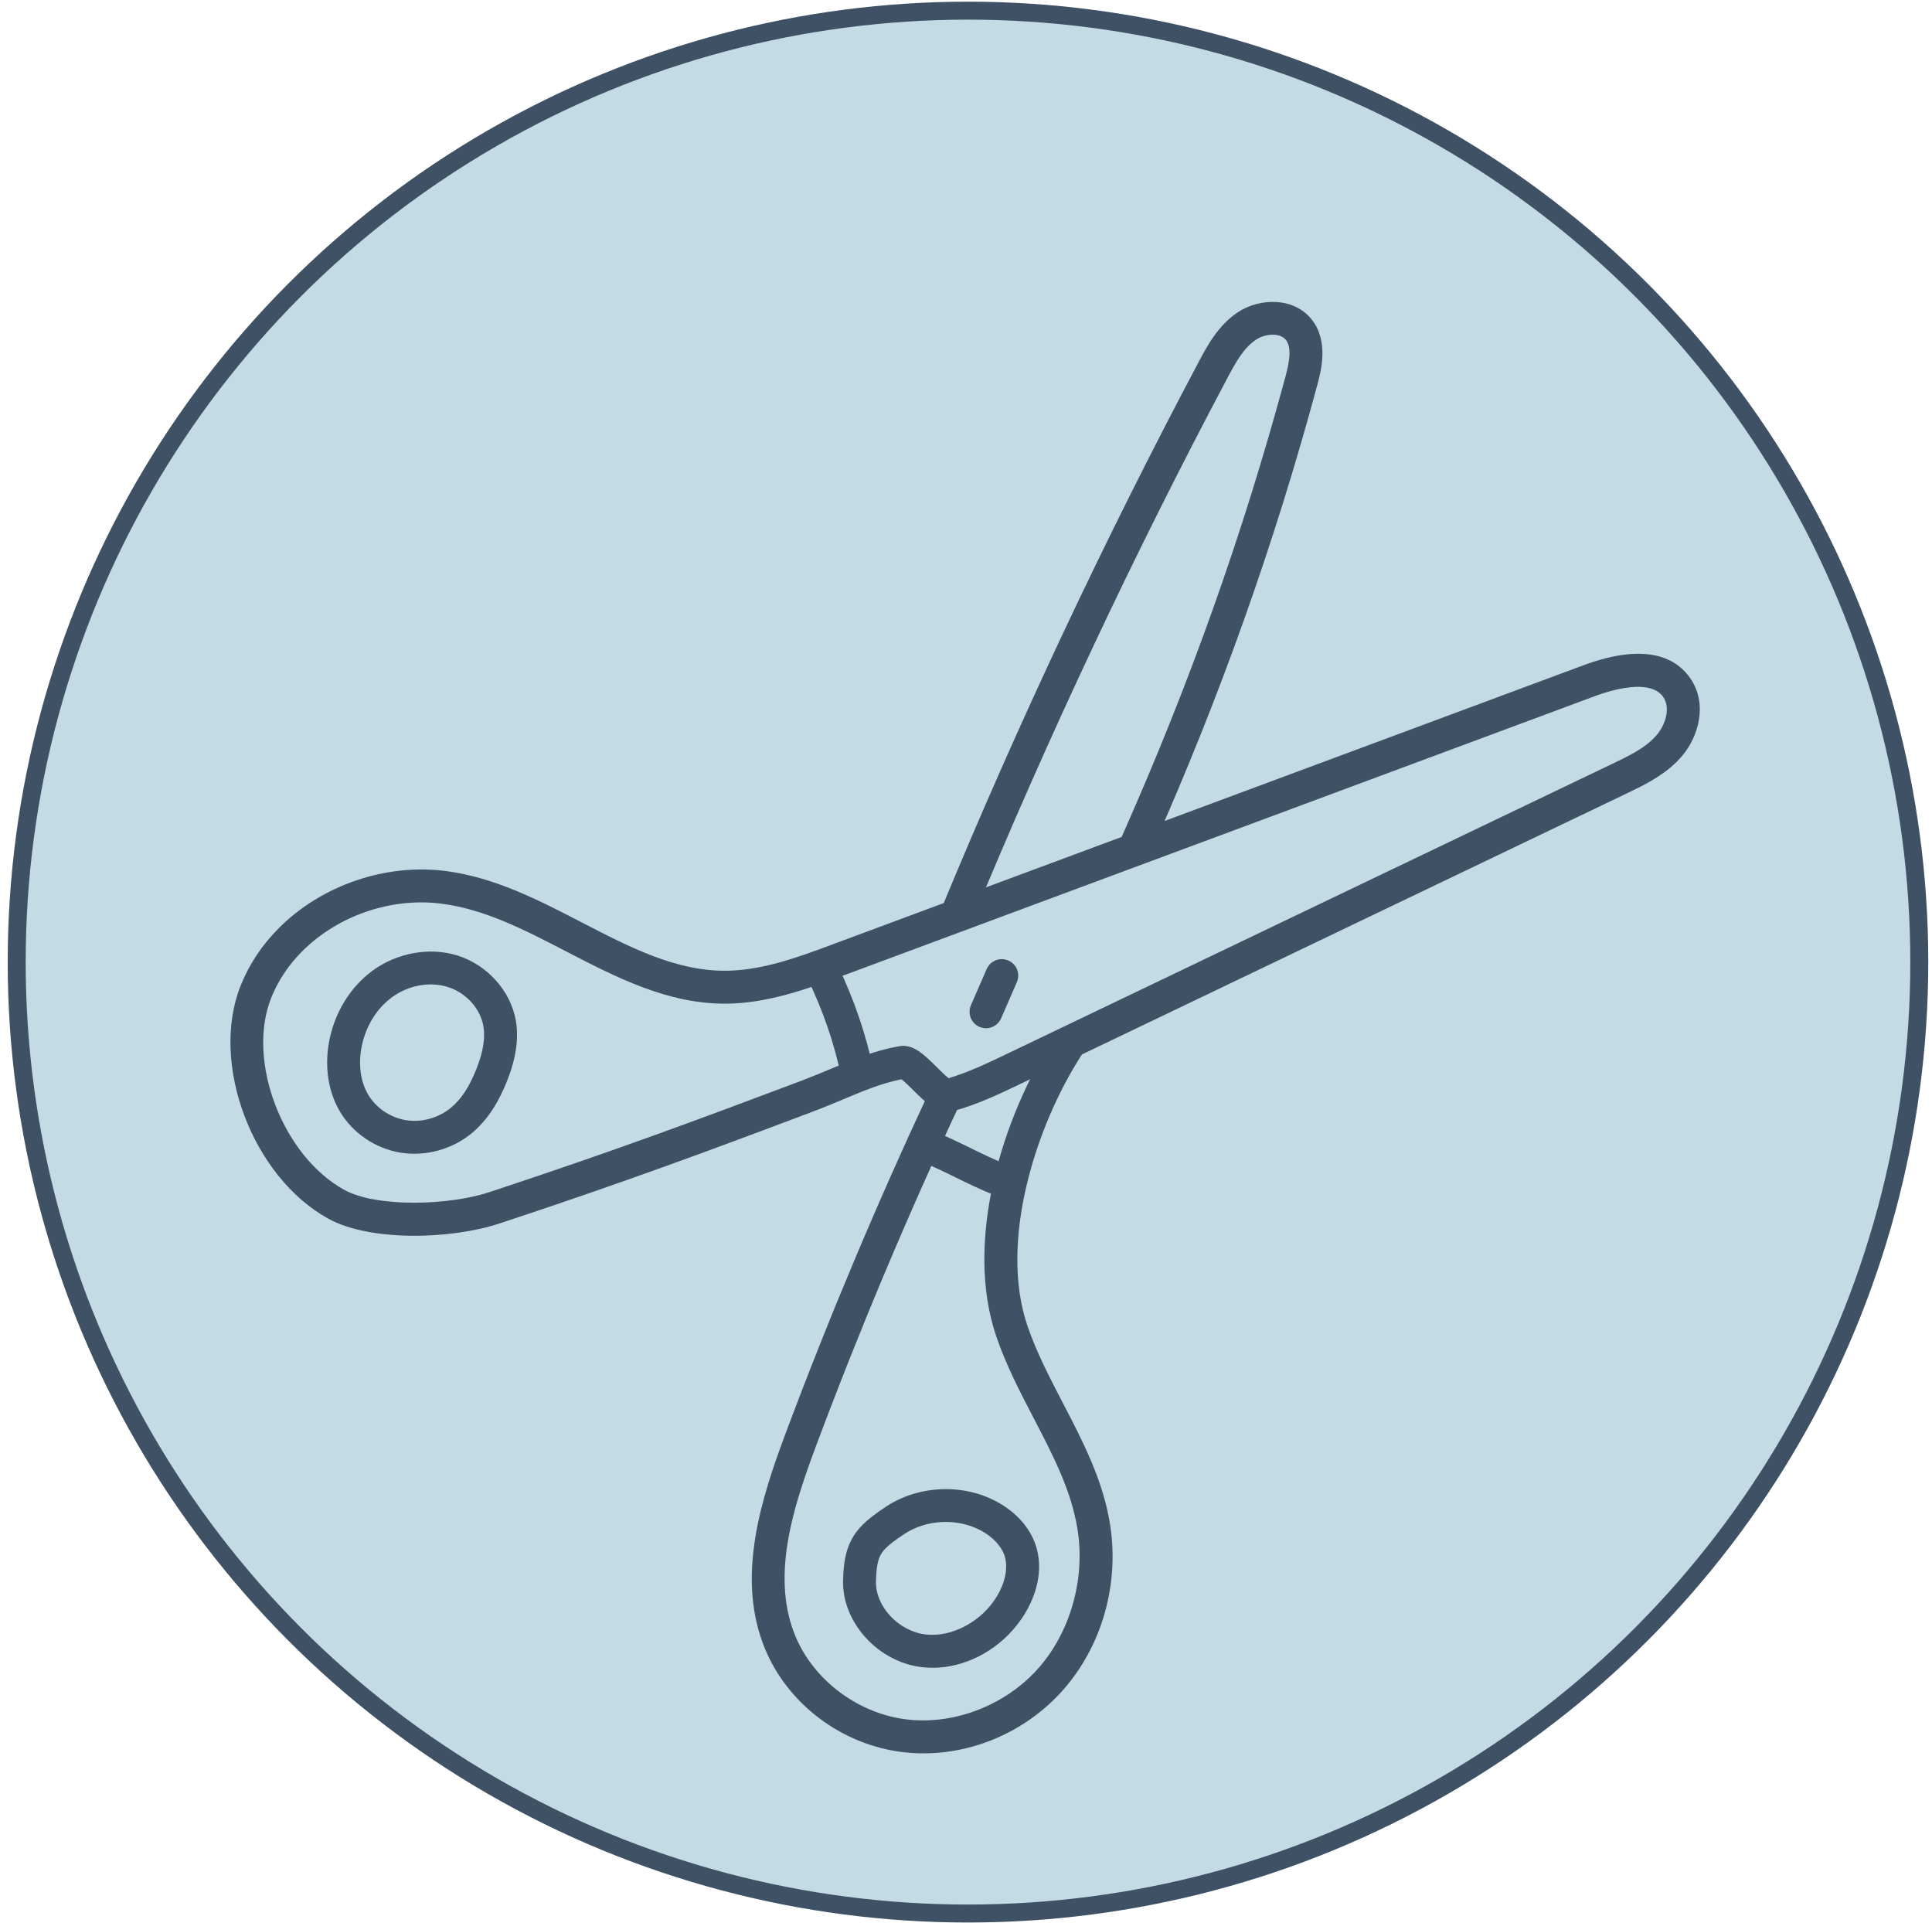 <?xml version="1.0" encoding="UTF-8"?> <svg xmlns="http://www.w3.org/2000/svg" width="215" height="214" viewBox="0 0 215 214" fill="none"> <circle cx="107.722" cy="107.05" r="105.864" fill="#C3DBE4" stroke="#3F5165" stroke-width="2"></circle> <path d="M186.611 84.739C184.942 86.408 182.838 87.416 180.982 88.305L113.65 120.56C111.248 121.711 108.763 122.901 106.059 123.636C104.43 124.078 103.086 122.747 101.664 121.336C101.28 120.955 100.682 120.36 100.319 120.089C98.104 120.537 96.297 121.293 94.044 122.236C92.924 122.704 91.715 123.212 90.326 123.734C79.076 127.978 69.375 131.584 55.585 136.133C50.121 137.935 41.163 138.152 36.54 135.602C28.082 130.934 23.334 118.34 26.773 109.688C27.718 107.308 29.155 105.144 31.048 103.251C35.81 98.489 42.914 96.06 49.585 96.915C55.042 97.614 59.963 100.162 64.721 102.626C70.107 105.413 75.193 108.048 80.772 108.013C84.836 107.987 88.838 106.5 92.708 105.06L176.18 74.035C183.438 71.336 186.698 73.369 188.155 75.551C190.045 78.374 189.002 81.941 187.233 84.059C187.035 84.296 186.826 84.523 186.611 84.739ZM105.567 119.969C107.787 119.309 109.96 118.266 112.067 117.257L179.399 85.002C181.26 84.112 183.184 83.207 184.421 81.713C185.349 80.601 185.908 78.776 185.111 77.585C183.678 75.444 179.281 76.789 177.455 77.468L93.984 108.493C90.01 109.972 85.506 111.645 80.793 111.676C74.312 111.716 68.579 108.748 63.036 105.878C58.355 103.453 53.934 101.163 49.118 100.548C43.549 99.834 37.616 101.862 33.637 105.841C32.1 107.378 30.936 109.127 30.175 111.04C27.402 118.022 31.431 128.599 38.309 132.394C41.874 134.361 49.906 134.149 54.438 132.653C68.161 128.128 77.826 124.535 89.034 120.308C90.378 119.801 91.547 119.311 92.631 118.857C95.121 117.814 97.273 116.914 100.071 116.408C101.615 116.128 102.834 117.337 104.244 118.736C104.62 119.109 105.198 119.684 105.567 119.969Z" fill="#3F5165"></path> <path d="M127.84 95.048C127.32 95.567 126.513 95.744 125.801 95.426C124.877 95.015 124.462 93.933 124.871 93.01C132.371 76.146 138.315 59.441 143.042 41.939C143.46 40.391 143.794 38.692 143.098 37.82C142.433 36.988 140.799 37.12 139.782 37.792C138.451 38.669 137.578 40.191 136.575 42.087C126.176 61.696 116.611 82.025 108.148 102.512C107.758 103.45 106.69 103.893 105.756 103.505C104.821 103.12 104.377 102.048 104.761 101.114C113.271 80.52 122.887 60.083 133.34 40.373C134.322 38.516 135.551 36.198 137.762 34.737C140.144 33.164 143.953 33.022 145.958 35.535C147.908 37.971 147.01 41.295 146.579 42.893C141.8 60.58 135.795 77.459 128.219 94.496C128.124 94.708 127.995 94.893 127.84 95.048Z" fill="#3F5165"></path> <path d="M111.021 113.876C110.506 114.391 109.706 114.569 108.994 114.259C108.068 113.855 107.645 112.775 108.048 111.849L109.803 107.822C110.205 106.899 111.285 106.469 112.213 106.874C113.14 107.278 113.565 108.357 113.16 109.284L111.406 113.312C111.31 113.53 111.18 113.717 111.021 113.876Z" fill="#3F5165"></path> <path d="M53.241 125.414C53.017 125.638 52.781 125.854 52.537 126.058C50.351 127.878 47.386 128.7 44.607 128.257C41.761 127.806 39.208 126.062 37.778 123.593C36.541 121.459 36.123 118.779 36.599 116.042C37.163 112.812 38.909 109.875 41.455 108.007C44.181 106.009 47.79 105.357 50.873 106.308C54.187 107.327 56.808 110.224 57.395 113.515C57.756 115.535 57.43 117.771 56.397 120.35C55.541 122.491 54.507 124.148 53.241 125.414ZM42.712 111.739C41.426 113.026 40.537 114.776 40.207 116.669C39.879 118.559 40.141 120.366 40.946 121.758C41.817 123.259 43.441 124.363 45.181 124.64C46.934 124.92 48.808 124.397 50.193 123.243C51.361 122.276 52.221 120.928 52.999 118.988C53.767 117.066 54.027 115.484 53.79 114.159C53.437 112.184 51.833 110.434 49.795 109.809C47.795 109.192 45.431 109.633 43.619 110.96C43.297 111.197 42.994 111.458 42.712 111.739Z" fill="#3F5165"></path> <path d="M112.174 181.936C109.559 184.551 105.997 185.885 102.641 185.506C97.732 184.956 93.693 180.527 93.82 175.835C93.888 173.297 94.277 171.377 96.005 169.649C96.612 169.042 97.365 168.46 98.607 167.638C102.202 165.258 107.162 165.043 110.948 167.102C113.097 168.271 114.635 170.004 115.276 171.987C116.015 174.263 115.609 176.899 114.137 179.405C113.601 180.319 112.939 181.171 112.174 181.936ZM98.595 172.238C97.873 172.96 97.54 173.665 97.48 175.935C97.404 178.753 100.007 181.527 103.049 181.868C105.984 182.197 109.327 180.371 110.979 177.549C111.902 175.98 112.198 174.364 111.792 173.116C111.446 172.045 110.502 171.026 109.201 170.319C106.569 168.89 103.124 169.039 100.628 170.691C99.62 171.358 99.011 171.822 98.595 172.238Z" fill="#3F5165"></path> <path d="M112.843 132.667C112.337 133.173 111.558 133.355 110.853 133.067C108.931 132.278 107.611 131.629 106.333 131.002C105.053 130.373 103.844 129.781 102.036 129.038C101.099 128.655 100.652 127.587 101.036 126.649C101.416 125.721 102.488 125.266 103.423 125.651C105.347 126.439 106.669 127.087 107.947 127.714C109.186 128.323 110.424 128.933 112.243 129.677C113.178 130.062 113.627 131.131 113.241 132.068C113.148 132.298 113.01 132.5 112.843 132.667Z" fill="#3F5165"></path> <path d="M96.728 120.844C96.485 121.087 96.171 121.264 95.808 121.339C94.817 121.546 93.848 120.91 93.642 119.919C92.855 116.131 91.598 112.45 89.905 108.98C89.462 108.072 89.841 106.974 90.748 106.532C91.656 106.088 92.752 106.466 93.195 107.375C95.023 111.117 96.38 115.087 97.228 119.176C97.359 119.802 97.15 120.422 96.728 120.844Z" fill="#3F5165"></path> <path d="M117.433 188.965C112.861 193.537 106.295 195.799 100.037 194.898C93.183 193.914 87.237 189.179 84.886 182.836C82.04 175.161 84.695 166.784 87.409 159.534C92.244 146.604 97.667 133.712 103.531 121.214C103.961 120.302 105.05 119.904 105.967 120.335C106.882 120.765 107.276 121.854 106.847 122.77C101.024 135.178 95.639 147.98 90.838 160.819C88.243 167.753 85.912 175.068 88.321 181.564C90.182 186.587 95.099 190.489 100.558 191.272C105.893 192.042 111.741 189.868 115.464 185.722C119.094 181.682 120.799 175.719 119.91 170.16C119.221 165.846 117.183 161.93 115.025 157.784C113.515 154.881 111.951 151.877 110.866 148.688C107.281 138.143 111.502 124.38 117.274 115.418C117.809 114.577 118.954 114.322 119.805 114.87C120.654 115.419 120.9 116.552 120.351 117.402C115.228 125.358 111.159 138.171 114.333 147.509C115.328 150.436 116.825 153.312 118.272 156.094C120.471 160.316 122.743 164.682 123.526 169.582C124.601 176.304 122.605 183.254 118.188 188.17C117.944 188.441 117.691 188.707 117.433 188.965Z" fill="#3F5165"></path> </svg> 